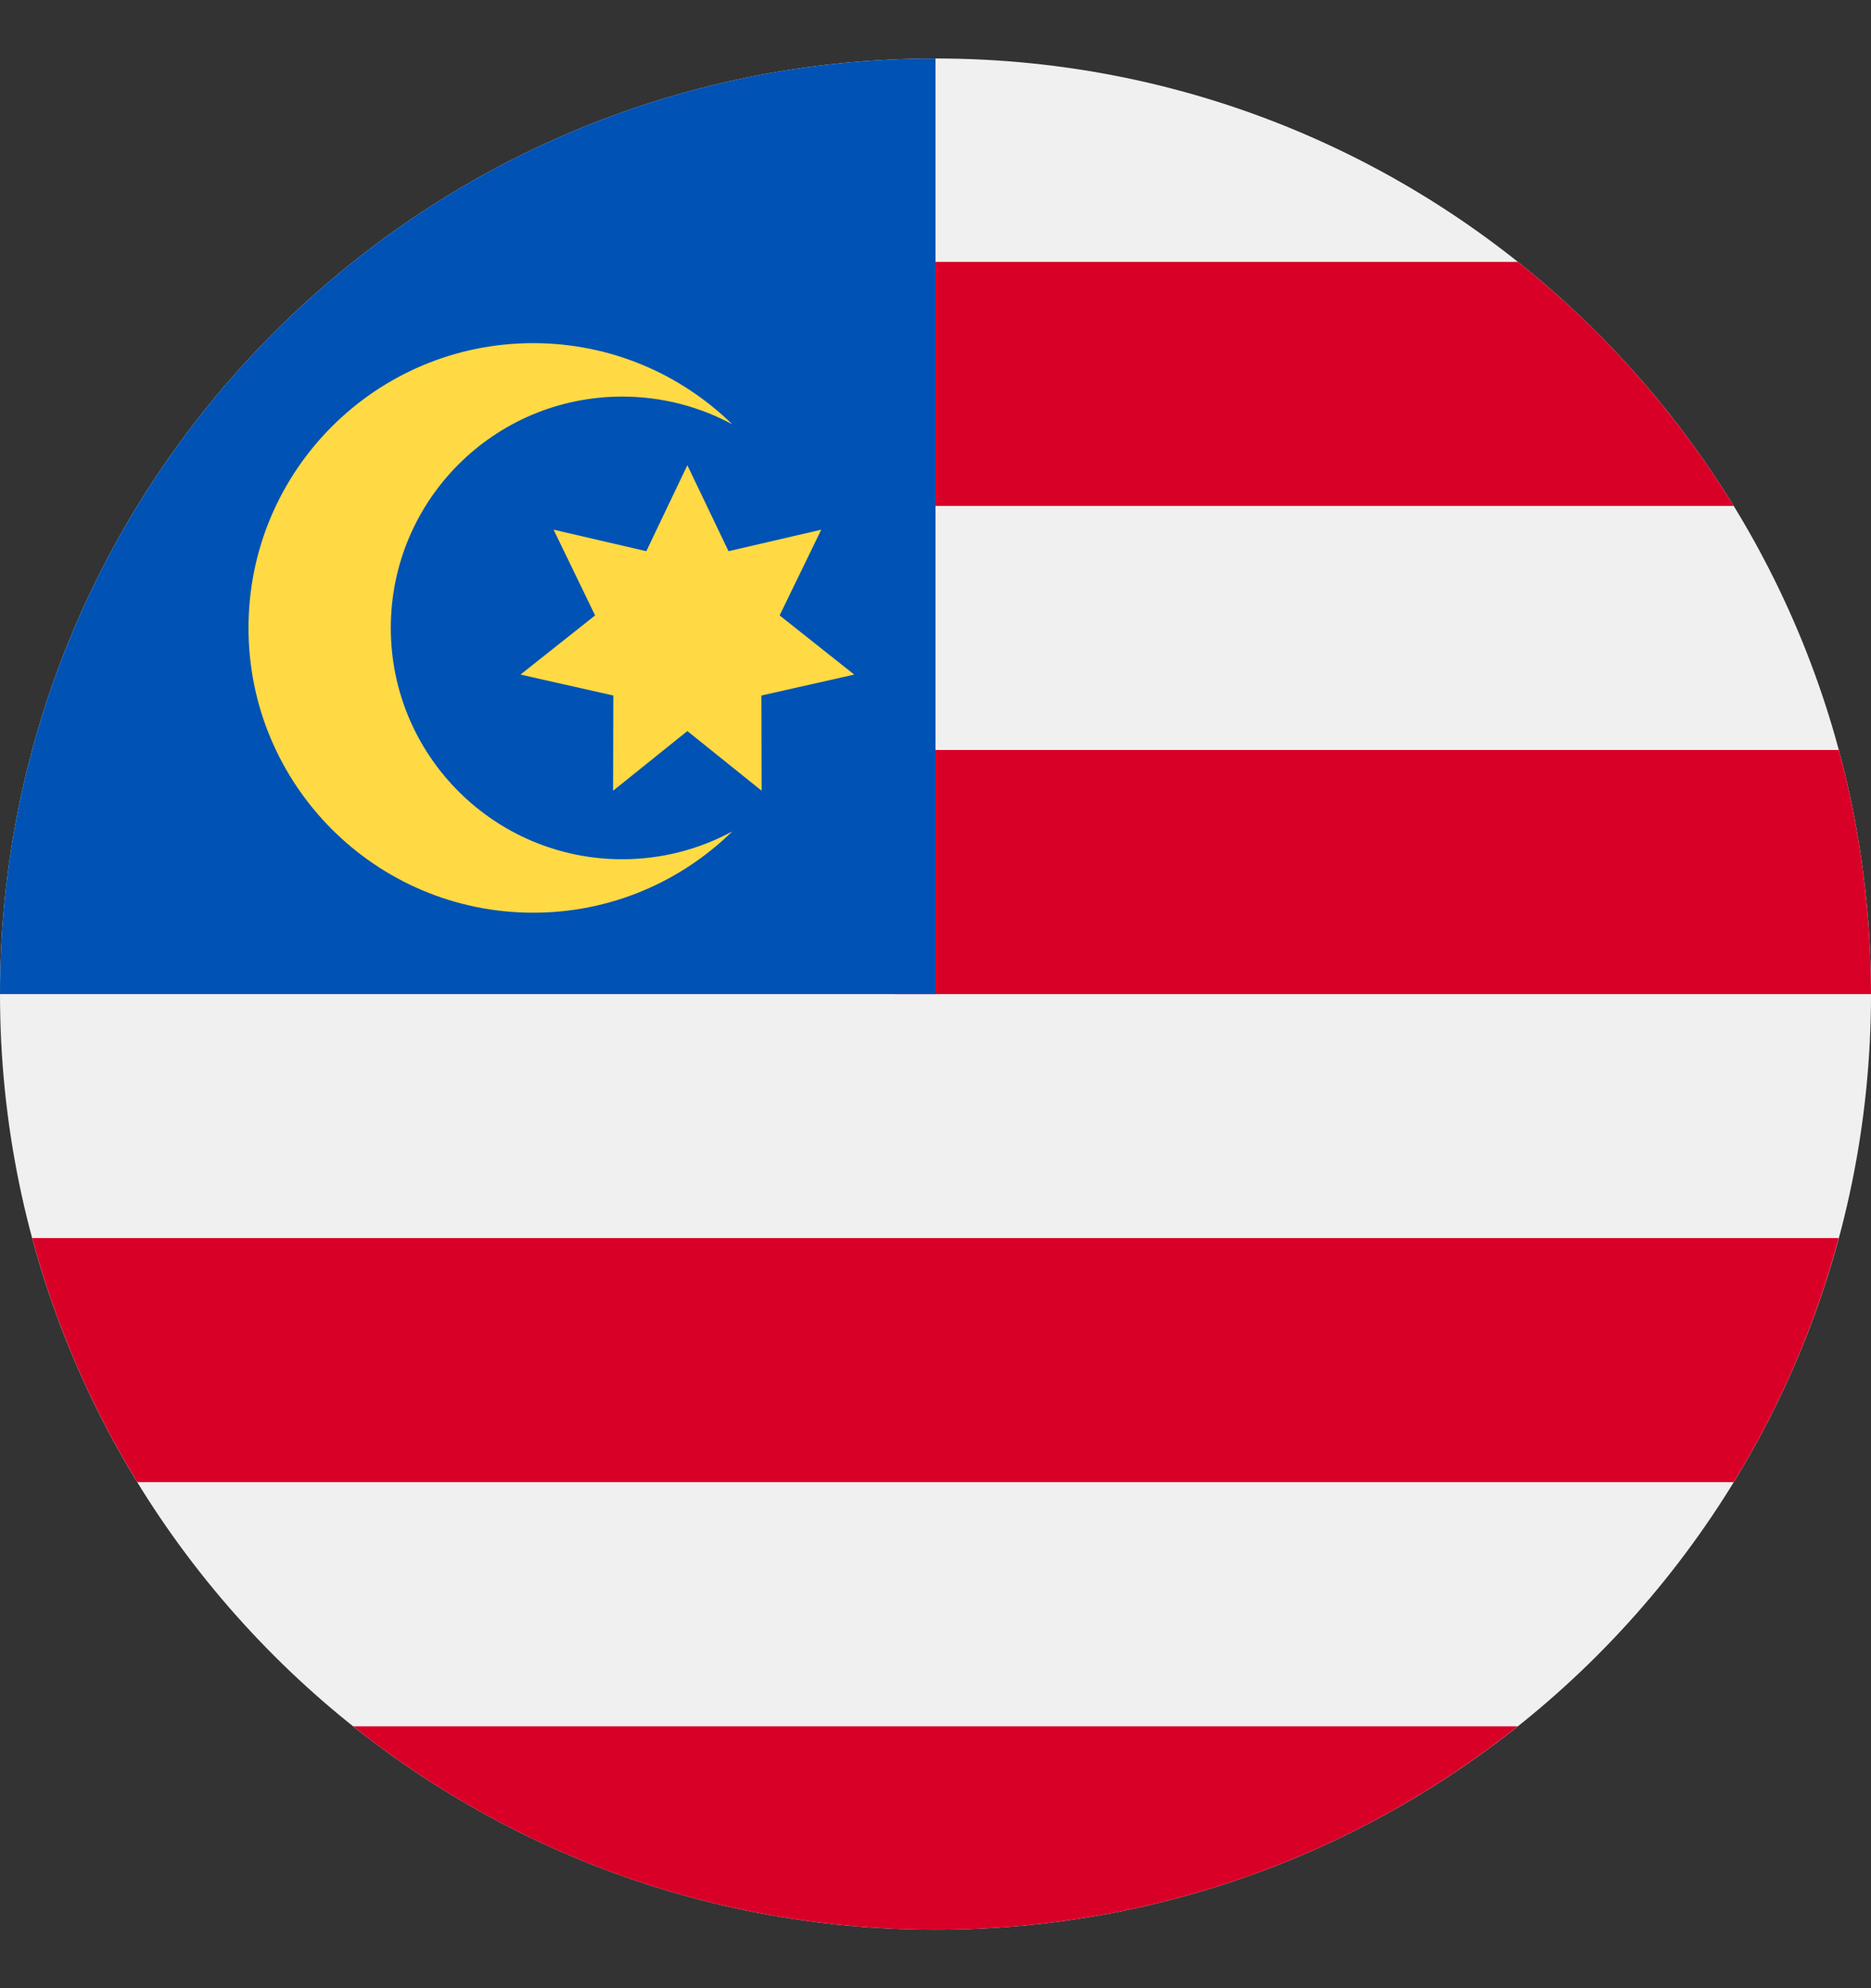 <svg width="16" height="17" viewBox="0 0 16 17" fill="none" xmlns="http://www.w3.org/2000/svg">
<rect x="0" y="0" width="16" height="17" fill="#333333" stroke="none"/>
<g clip-path="url(#clip0_3305_12392)">
<path d="M8 16.5C12.418 16.5 16 12.918 16 8.5C16 4.082 12.418 0.5 8 0.5C3.582 0.5 0 4.082 0 8.5C0 12.918 3.582 16.5 8 16.5Z" fill="#F0F0F0"/>
<path d="M7.652 8.5H16C16 7.778 15.904 7.079 15.725 6.413H7.652V8.5Z" fill="#D80027"/>
<path d="M7.652 4.326H14.826C14.336 3.527 13.71 2.82 12.98 2.239H7.652V4.326Z" fill="#D80027"/>
<path d="M7.999 16.5C9.882 16.5 11.613 15.85 12.979 14.761H3.02C4.386 15.85 6.117 16.5 7.999 16.5Z" fill="#D80027"/>
<path d="M1.174 12.673H14.826C15.219 12.032 15.524 11.331 15.724 10.586H0.275C0.476 11.331 0.781 12.032 1.174 12.673Z" fill="#D80027"/>
<path d="M8 8.5C8 4.082 8 3.561 8 0.5C3.582 0.5 0 4.082 0 8.5H8Z" fill="#0052B4"/>
<path d="M5.321 7.347C4.228 7.347 3.342 6.461 3.342 5.369C3.342 4.276 4.228 3.391 5.321 3.391C5.661 3.391 5.982 3.477 6.262 3.628C5.823 3.199 5.222 2.934 4.56 2.934C3.215 2.934 2.125 4.024 2.125 5.369C2.125 6.714 3.215 7.804 4.56 7.804C5.222 7.804 5.823 7.539 6.262 7.109C5.982 7.261 5.661 7.347 5.321 7.347Z" fill="#FFDA44"/>
<path d="M5.878 3.978L6.23 4.713L7.023 4.529L6.667 5.262L7.305 5.768L6.511 5.947L6.513 6.761L5.878 6.251L5.243 6.761L5.245 5.947L4.451 5.768L5.089 5.262L4.734 4.529L5.527 4.713L5.878 3.978Z" fill="#FFDA44"/>
</g>
<defs>
<clipPath id="clip0_3305_12392">
<rect width="16" height="16" fill="white" transform="translate(0 0.5)"/>
</clipPath>
</defs>
</svg>

